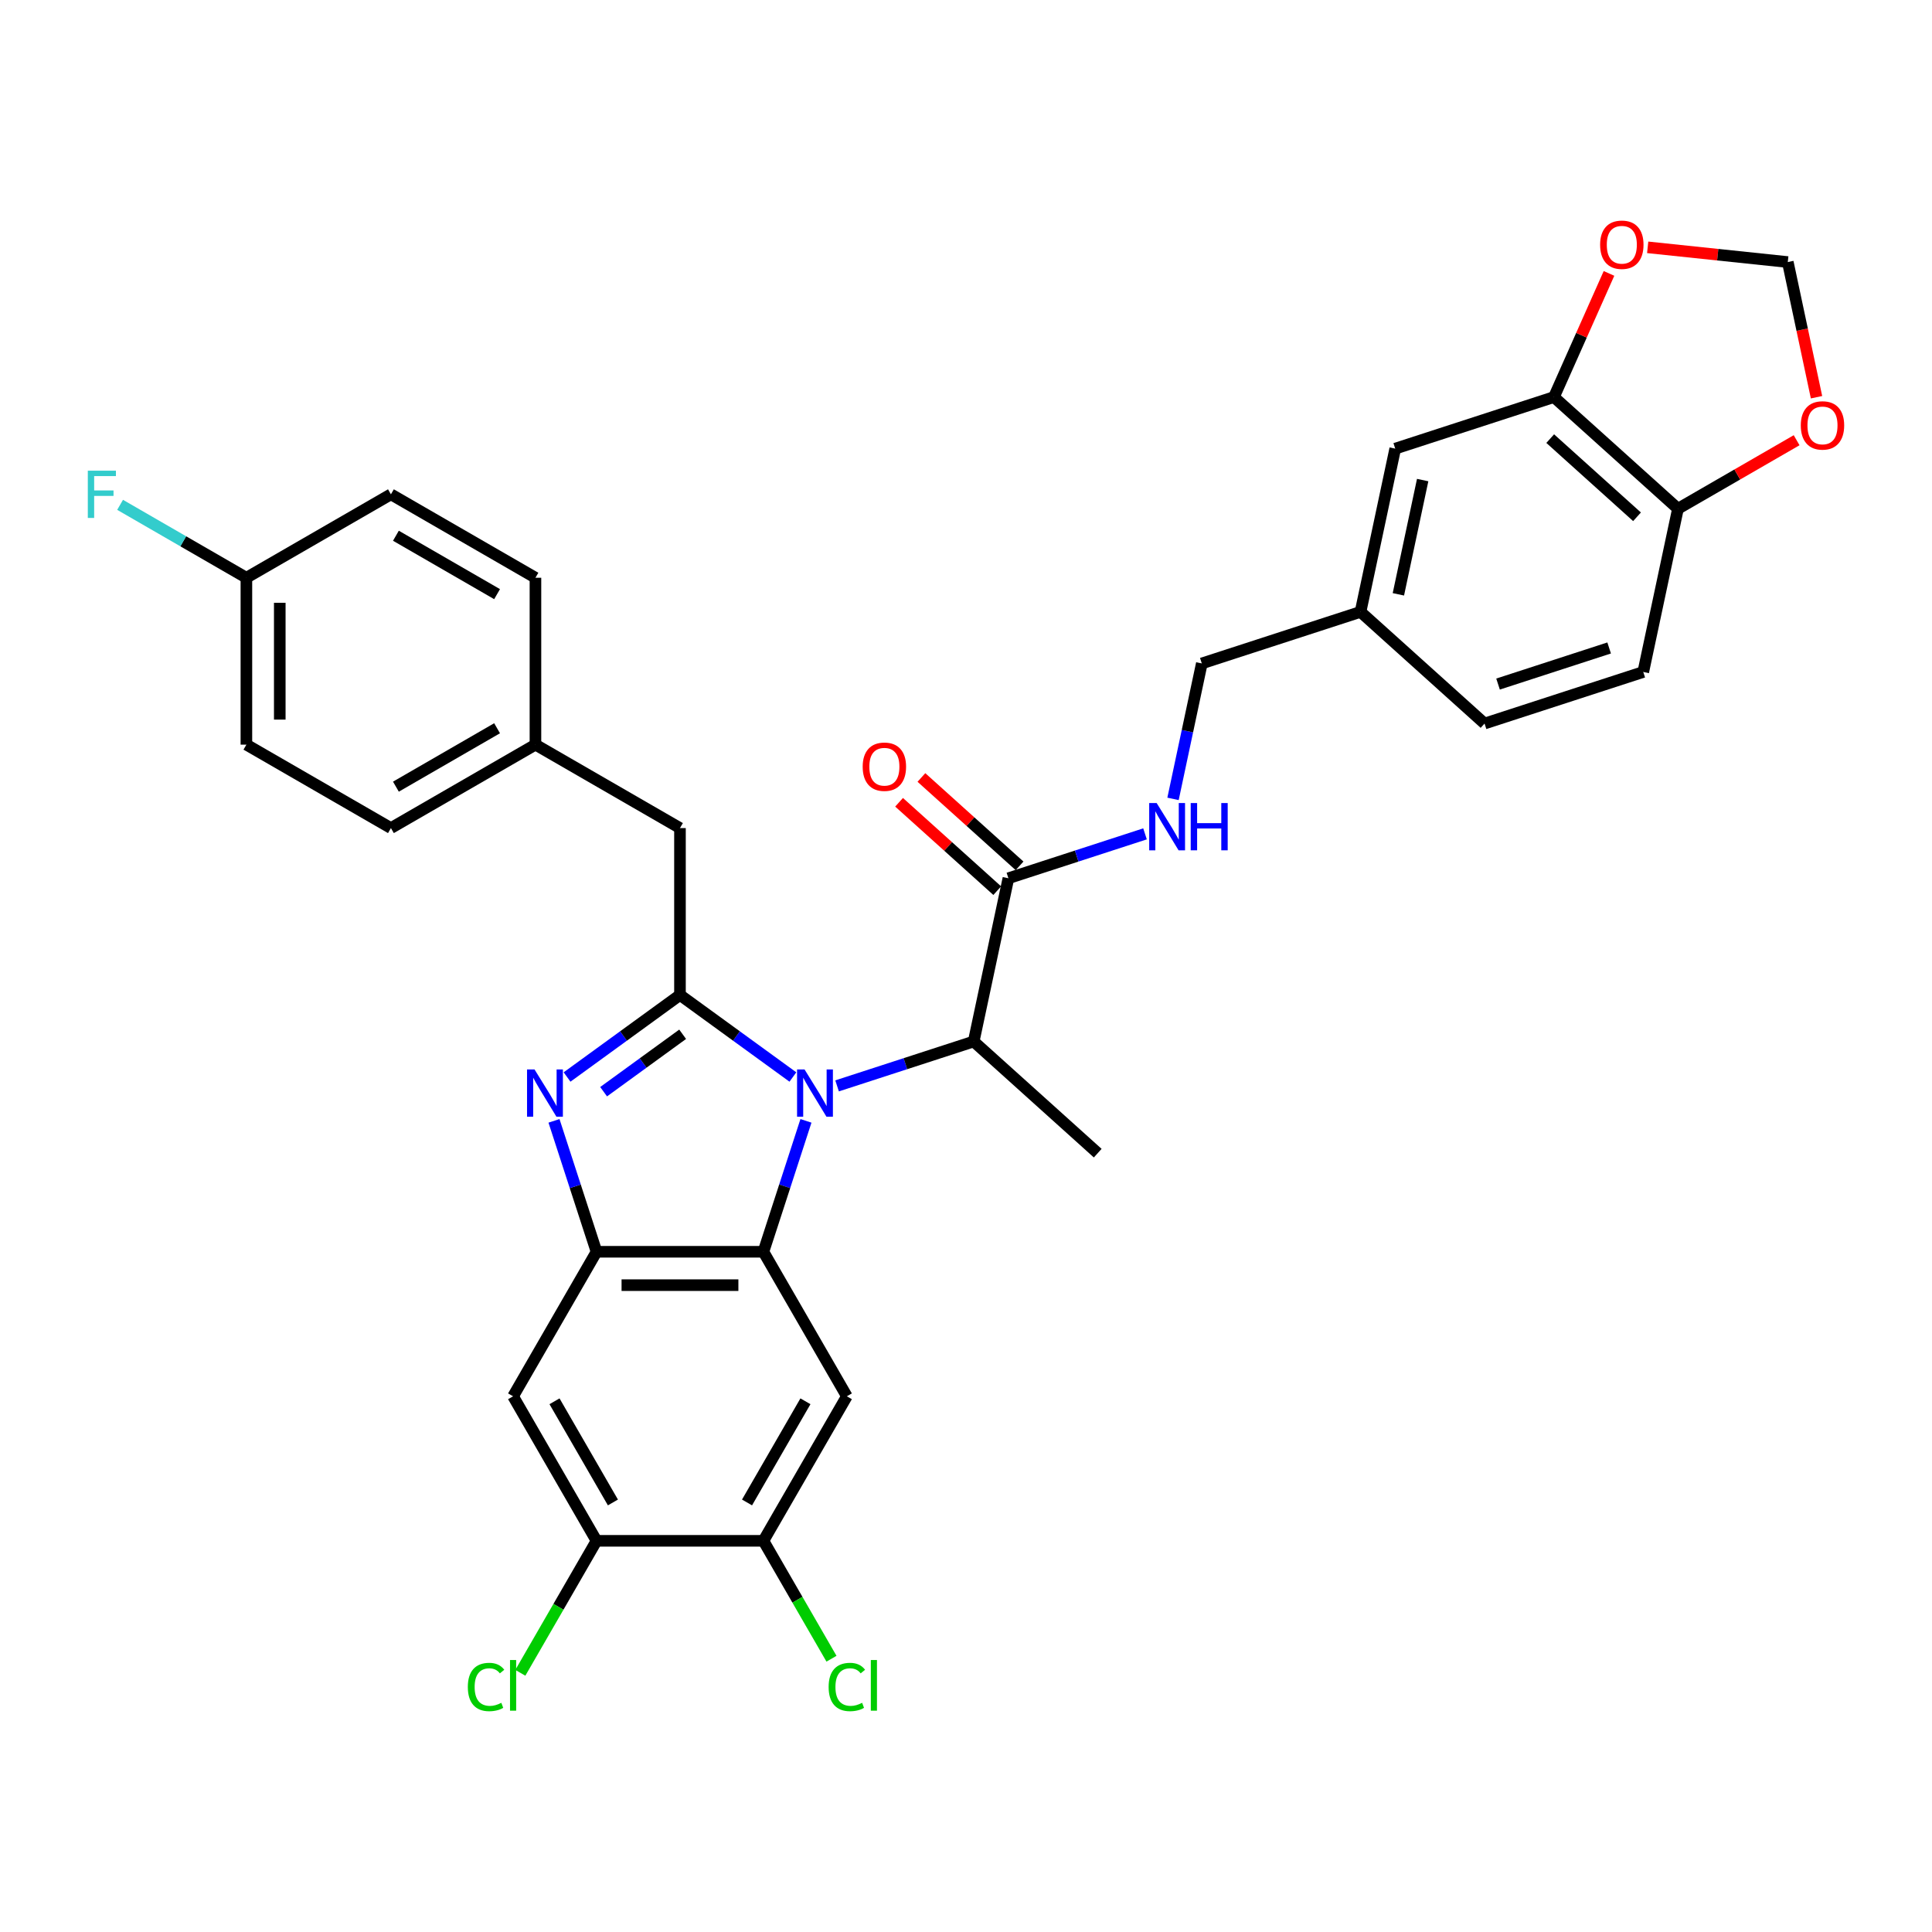 <?xml version='1.0' encoding='iso-8859-1'?>
<svg version='1.1' baseProfile='full'
              xmlns='http://www.w3.org/2000/svg'
                      xmlns:rdkit='http://www.rdkit.org/xml'
                      xmlns:xlink='http://www.w3.org/1999/xlink'
                  xml:space='preserve'
width='1000px' height='1000px' viewBox='0 0 1000 1000'>
<!-- END OF HEADER -->
<rect style='opacity:1.0;fill:#FFFFFF;stroke:none' width='1000' height='1000' x='0' y='0'> </rect>
<path class='bond-0' d='M 465.362,415.257 L 490.764,438.129' style='fill:none;fill-rule:evenodd;stroke:#FF0000;stroke-width:6px;stroke-linecap:butt;stroke-linejoin:miter;stroke-opacity:1' />
<path class='bond-0' d='M 490.764,438.129 L 516.166,461.001' style='fill:none;fill-rule:evenodd;stroke:#000000;stroke-width:6px;stroke-linecap:butt;stroke-linejoin:miter;stroke-opacity:1' />
<path class='bond-0' d='M 476.922,402.419 L 502.324,425.291' style='fill:none;fill-rule:evenodd;stroke:#FF0000;stroke-width:6px;stroke-linecap:butt;stroke-linejoin:miter;stroke-opacity:1' />
<path class='bond-0' d='M 502.324,425.291 L 527.725,448.162' style='fill:none;fill-rule:evenodd;stroke:#000000;stroke-width:6px;stroke-linecap:butt;stroke-linejoin:miter;stroke-opacity:1' />
<path class='bond-1' d='M 521.946,454.582 L 557.303,443.093' style='fill:none;fill-rule:evenodd;stroke:#000000;stroke-width:6px;stroke-linecap:butt;stroke-linejoin:miter;stroke-opacity:1' />
<path class='bond-1' d='M 557.303,443.093 L 592.66,431.605' style='fill:none;fill-rule:evenodd;stroke:#0000FF;stroke-width:6px;stroke-linecap:butt;stroke-linejoin:miter;stroke-opacity:1' />
<path class='bond-2' d='M 521.946,454.582 L 503.986,539.073' style='fill:none;fill-rule:evenodd;stroke:#000000;stroke-width:6px;stroke-linecap:butt;stroke-linejoin:miter;stroke-opacity:1' />
<path class='bond-3' d='M 804.318,205.521 L 868.51,263.32' style='fill:none;fill-rule:evenodd;stroke:#000000;stroke-width:6px;stroke-linecap:butt;stroke-linejoin:miter;stroke-opacity:1' />
<path class='bond-3' d='M 802.387,227.03 L 847.321,267.489' style='fill:none;fill-rule:evenodd;stroke:#000000;stroke-width:6px;stroke-linecap:butt;stroke-linejoin:miter;stroke-opacity:1' />
<path class='bond-4' d='M 804.318,205.521 L 818.566,173.52' style='fill:none;fill-rule:evenodd;stroke:#000000;stroke-width:6px;stroke-linecap:butt;stroke-linejoin:miter;stroke-opacity:1' />
<path class='bond-4' d='M 818.566,173.52 L 832.813,141.519' style='fill:none;fill-rule:evenodd;stroke:#FF0000;stroke-width:6px;stroke-linecap:butt;stroke-linejoin:miter;stroke-opacity:1' />
<path class='bond-5' d='M 804.318,205.521 L 722.167,232.214' style='fill:none;fill-rule:evenodd;stroke:#000000;stroke-width:6px;stroke-linecap:butt;stroke-linejoin:miter;stroke-opacity:1' />
<path class='bond-6' d='M 607.156,413.498 L 614.606,378.448' style='fill:none;fill-rule:evenodd;stroke:#0000FF;stroke-width:6px;stroke-linecap:butt;stroke-linejoin:miter;stroke-opacity:1' />
<path class='bond-6' d='M 614.606,378.448 L 622.056,343.398' style='fill:none;fill-rule:evenodd;stroke:#000000;stroke-width:6px;stroke-linecap:butt;stroke-linejoin:miter;stroke-opacity:1' />
<path class='bond-7' d='M 868.51,263.32 L 899.219,245.59' style='fill:none;fill-rule:evenodd;stroke:#000000;stroke-width:6px;stroke-linecap:butt;stroke-linejoin:miter;stroke-opacity:1' />
<path class='bond-7' d='M 899.219,245.59 L 929.927,227.861' style='fill:none;fill-rule:evenodd;stroke:#FF0000;stroke-width:6px;stroke-linecap:butt;stroke-linejoin:miter;stroke-opacity:1' />
<path class='bond-8' d='M 868.51,263.32 L 850.551,347.811' style='fill:none;fill-rule:evenodd;stroke:#000000;stroke-width:6px;stroke-linecap:butt;stroke-linejoin:miter;stroke-opacity:1' />
<path class='bond-9' d='M 438.332,722.723 L 395.143,797.53' style='fill:none;fill-rule:evenodd;stroke:#000000;stroke-width:6px;stroke-linecap:butt;stroke-linejoin:miter;stroke-opacity:1' />
<path class='bond-9' d='M 416.892,725.306 L 386.66,777.671' style='fill:none;fill-rule:evenodd;stroke:#000000;stroke-width:6px;stroke-linecap:butt;stroke-linejoin:miter;stroke-opacity:1' />
<path class='bond-10' d='M 438.332,722.723 L 395.143,647.917' style='fill:none;fill-rule:evenodd;stroke:#000000;stroke-width:6px;stroke-linecap:butt;stroke-linejoin:miter;stroke-opacity:1' />
<path class='bond-11' d='M 395.143,797.53 L 412.758,828.04' style='fill:none;fill-rule:evenodd;stroke:#000000;stroke-width:6px;stroke-linecap:butt;stroke-linejoin:miter;stroke-opacity:1' />
<path class='bond-11' d='M 412.758,828.04 L 430.373,858.55' style='fill:none;fill-rule:evenodd;stroke:#00CC00;stroke-width:6px;stroke-linecap:butt;stroke-linejoin:miter;stroke-opacity:1' />
<path class='bond-12' d='M 395.143,797.53 L 308.764,797.53' style='fill:none;fill-rule:evenodd;stroke:#000000;stroke-width:6px;stroke-linecap:butt;stroke-linejoin:miter;stroke-opacity:1' />
<path class='bond-13' d='M 308.764,797.53 L 265.574,722.723' style='fill:none;fill-rule:evenodd;stroke:#000000;stroke-width:6px;stroke-linecap:butt;stroke-linejoin:miter;stroke-opacity:1' />
<path class='bond-13' d='M 317.246,777.671 L 287.014,725.306' style='fill:none;fill-rule:evenodd;stroke:#000000;stroke-width:6px;stroke-linecap:butt;stroke-linejoin:miter;stroke-opacity:1' />
<path class='bond-14' d='M 308.764,797.53 L 289.043,831.686' style='fill:none;fill-rule:evenodd;stroke:#000000;stroke-width:6px;stroke-linecap:butt;stroke-linejoin:miter;stroke-opacity:1' />
<path class='bond-14' d='M 289.043,831.686 L 269.323,865.843' style='fill:none;fill-rule:evenodd;stroke:#00CC00;stroke-width:6px;stroke-linecap:butt;stroke-linejoin:miter;stroke-opacity:1' />
<path class='bond-15' d='M 265.574,722.723 L 308.764,647.917' style='fill:none;fill-rule:evenodd;stroke:#000000;stroke-width:6px;stroke-linecap:butt;stroke-linejoin:miter;stroke-opacity:1' />
<path class='bond-16' d='M 417.159,580.156 L 406.151,614.037' style='fill:none;fill-rule:evenodd;stroke:#0000FF;stroke-width:6px;stroke-linecap:butt;stroke-linejoin:miter;stroke-opacity:1' />
<path class='bond-16' d='M 406.151,614.037 L 395.143,647.917' style='fill:none;fill-rule:evenodd;stroke:#000000;stroke-width:6px;stroke-linecap:butt;stroke-linejoin:miter;stroke-opacity:1' />
<path class='bond-17' d='M 410.399,557.456 L 381.176,536.225' style='fill:none;fill-rule:evenodd;stroke:#0000FF;stroke-width:6px;stroke-linecap:butt;stroke-linejoin:miter;stroke-opacity:1' />
<path class='bond-17' d='M 381.176,536.225 L 351.953,514.993' style='fill:none;fill-rule:evenodd;stroke:#000000;stroke-width:6px;stroke-linecap:butt;stroke-linejoin:miter;stroke-opacity:1' />
<path class='bond-18' d='M 433.272,562.05 L 468.629,550.561' style='fill:none;fill-rule:evenodd;stroke:#0000FF;stroke-width:6px;stroke-linecap:butt;stroke-linejoin:miter;stroke-opacity:1' />
<path class='bond-18' d='M 468.629,550.561 L 503.986,539.073' style='fill:none;fill-rule:evenodd;stroke:#000000;stroke-width:6px;stroke-linecap:butt;stroke-linejoin:miter;stroke-opacity:1' />
<path class='bond-19' d='M 395.143,647.917 L 308.764,647.917' style='fill:none;fill-rule:evenodd;stroke:#000000;stroke-width:6px;stroke-linecap:butt;stroke-linejoin:miter;stroke-opacity:1' />
<path class='bond-19' d='M 382.186,665.193 L 321.72,665.193' style='fill:none;fill-rule:evenodd;stroke:#000000;stroke-width:6px;stroke-linecap:butt;stroke-linejoin:miter;stroke-opacity:1' />
<path class='bond-20' d='M 308.764,647.917 L 297.755,614.037' style='fill:none;fill-rule:evenodd;stroke:#000000;stroke-width:6px;stroke-linecap:butt;stroke-linejoin:miter;stroke-opacity:1' />
<path class='bond-20' d='M 297.755,614.037 L 286.747,580.156' style='fill:none;fill-rule:evenodd;stroke:#0000FF;stroke-width:6px;stroke-linecap:butt;stroke-linejoin:miter;stroke-opacity:1' />
<path class='bond-21' d='M 293.508,557.456 L 322.73,536.225' style='fill:none;fill-rule:evenodd;stroke:#0000FF;stroke-width:6px;stroke-linecap:butt;stroke-linejoin:miter;stroke-opacity:1' />
<path class='bond-21' d='M 322.73,536.225 L 351.953,514.993' style='fill:none;fill-rule:evenodd;stroke:#000000;stroke-width:6px;stroke-linecap:butt;stroke-linejoin:miter;stroke-opacity:1' />
<path class='bond-21' d='M 312.429,565.063 L 332.885,550.201' style='fill:none;fill-rule:evenodd;stroke:#0000FF;stroke-width:6px;stroke-linecap:butt;stroke-linejoin:miter;stroke-opacity:1' />
<path class='bond-21' d='M 332.885,550.201 L 353.341,535.339' style='fill:none;fill-rule:evenodd;stroke:#000000;stroke-width:6px;stroke-linecap:butt;stroke-linejoin:miter;stroke-opacity:1' />
<path class='bond-22' d='M 351.953,514.993 L 351.953,428.614' style='fill:none;fill-rule:evenodd;stroke:#000000;stroke-width:6px;stroke-linecap:butt;stroke-linejoin:miter;stroke-opacity:1' />
<path class='bond-23' d='M 351.953,428.614 L 277.147,385.425' style='fill:none;fill-rule:evenodd;stroke:#000000;stroke-width:6px;stroke-linecap:butt;stroke-linejoin:miter;stroke-opacity:1' />
<path class='bond-24' d='M 503.986,539.073 L 568.178,596.872' style='fill:none;fill-rule:evenodd;stroke:#000000;stroke-width:6px;stroke-linecap:butt;stroke-linejoin:miter;stroke-opacity:1' />
<path class='bond-25' d='M 127.534,385.425 L 127.534,299.046' style='fill:none;fill-rule:evenodd;stroke:#000000;stroke-width:6px;stroke-linecap:butt;stroke-linejoin:miter;stroke-opacity:1' />
<path class='bond-25' d='M 144.81,372.468 L 144.81,312.003' style='fill:none;fill-rule:evenodd;stroke:#000000;stroke-width:6px;stroke-linecap:butt;stroke-linejoin:miter;stroke-opacity:1' />
<path class='bond-26' d='M 127.534,385.425 L 202.34,428.614' style='fill:none;fill-rule:evenodd;stroke:#000000;stroke-width:6px;stroke-linecap:butt;stroke-linejoin:miter;stroke-opacity:1' />
<path class='bond-27' d='M 127.534,299.046 L 202.34,255.857' style='fill:none;fill-rule:evenodd;stroke:#000000;stroke-width:6px;stroke-linecap:butt;stroke-linejoin:miter;stroke-opacity:1' />
<path class='bond-28' d='M 127.534,299.046 L 94.847,280.174' style='fill:none;fill-rule:evenodd;stroke:#000000;stroke-width:6px;stroke-linecap:butt;stroke-linejoin:miter;stroke-opacity:1' />
<path class='bond-28' d='M 94.847,280.174 L 62.16,261.302' style='fill:none;fill-rule:evenodd;stroke:#33CCCC;stroke-width:6px;stroke-linecap:butt;stroke-linejoin:miter;stroke-opacity:1' />
<path class='bond-29' d='M 202.34,255.857 L 277.147,299.046' style='fill:none;fill-rule:evenodd;stroke:#000000;stroke-width:6px;stroke-linecap:butt;stroke-linejoin:miter;stroke-opacity:1' />
<path class='bond-29' d='M 204.923,277.296 L 257.288,307.529' style='fill:none;fill-rule:evenodd;stroke:#000000;stroke-width:6px;stroke-linecap:butt;stroke-linejoin:miter;stroke-opacity:1' />
<path class='bond-30' d='M 277.147,299.046 L 277.147,385.425' style='fill:none;fill-rule:evenodd;stroke:#000000;stroke-width:6px;stroke-linecap:butt;stroke-linejoin:miter;stroke-opacity:1' />
<path class='bond-31' d='M 277.147,385.425 L 202.34,428.614' style='fill:none;fill-rule:evenodd;stroke:#000000;stroke-width:6px;stroke-linecap:butt;stroke-linejoin:miter;stroke-opacity:1' />
<path class='bond-31' d='M 257.288,376.942 L 204.923,407.175' style='fill:none;fill-rule:evenodd;stroke:#000000;stroke-width:6px;stroke-linecap:butt;stroke-linejoin:miter;stroke-opacity:1' />
<path class='bond-32' d='M 852.84,128.017 L 889.098,131.828' style='fill:none;fill-rule:evenodd;stroke:#FF0000;stroke-width:6px;stroke-linecap:butt;stroke-linejoin:miter;stroke-opacity:1' />
<path class='bond-32' d='M 889.098,131.828 L 925.357,135.639' style='fill:none;fill-rule:evenodd;stroke:#000000;stroke-width:6px;stroke-linecap:butt;stroke-linejoin:miter;stroke-opacity:1' />
<path class='bond-33' d='M 940.228,205.602 L 932.792,170.62' style='fill:none;fill-rule:evenodd;stroke:#FF0000;stroke-width:6px;stroke-linecap:butt;stroke-linejoin:miter;stroke-opacity:1' />
<path class='bond-33' d='M 932.792,170.62 L 925.357,135.639' style='fill:none;fill-rule:evenodd;stroke:#000000;stroke-width:6px;stroke-linecap:butt;stroke-linejoin:miter;stroke-opacity:1' />
<path class='bond-34' d='M 722.167,232.214 L 704.207,316.705' style='fill:none;fill-rule:evenodd;stroke:#000000;stroke-width:6px;stroke-linecap:butt;stroke-linejoin:miter;stroke-opacity:1' />
<path class='bond-34' d='M 736.371,248.479 L 723.799,307.623' style='fill:none;fill-rule:evenodd;stroke:#000000;stroke-width:6px;stroke-linecap:butt;stroke-linejoin:miter;stroke-opacity:1' />
<path class='bond-35' d='M 850.551,347.811 L 768.399,374.504' style='fill:none;fill-rule:evenodd;stroke:#000000;stroke-width:6px;stroke-linecap:butt;stroke-linejoin:miter;stroke-opacity:1' />
<path class='bond-35' d='M 832.889,335.385 L 775.384,354.07' style='fill:none;fill-rule:evenodd;stroke:#000000;stroke-width:6px;stroke-linecap:butt;stroke-linejoin:miter;stroke-opacity:1' />
<path class='bond-36' d='M 704.207,316.705 L 768.399,374.504' style='fill:none;fill-rule:evenodd;stroke:#000000;stroke-width:6px;stroke-linecap:butt;stroke-linejoin:miter;stroke-opacity:1' />
<path class='bond-37' d='M 704.207,316.705 L 622.056,343.398' style='fill:none;fill-rule:evenodd;stroke:#000000;stroke-width:6px;stroke-linecap:butt;stroke-linejoin:miter;stroke-opacity:1' />
<path  class='atom-0' d='M 446.524 396.852
Q 446.524 390.978, 449.427 387.696
Q 452.329 384.413, 457.754 384.413
Q 463.178 384.413, 466.08 387.696
Q 468.983 390.978, 468.983 396.852
Q 468.983 402.795, 466.046 406.181
Q 463.109 409.532, 457.754 409.532
Q 452.363 409.532, 449.427 406.181
Q 446.524 402.829, 446.524 396.852
M 457.754 406.768
Q 461.485 406.768, 463.489 404.281
Q 465.528 401.758, 465.528 396.852
Q 465.528 392.049, 463.489 389.631
Q 461.485 387.178, 457.754 387.178
Q 454.022 387.178, 451.983 389.596
Q 449.979 392.015, 449.979 396.852
Q 449.979 401.793, 451.983 404.281
Q 454.022 406.768, 457.754 406.768
' fill='#FF0000'/>
<path  class='atom-3' d='M 598.69 415.658
L 606.705 428.615
Q 607.5 429.893, 608.779 432.208
Q 610.057 434.523, 610.126 434.661
L 610.126 415.658
L 613.374 415.658
L 613.374 440.12
L 610.022 440.12
L 601.419 425.954
Q 600.417 424.296, 599.346 422.395
Q 598.309 420.495, 597.999 419.908
L 597.999 440.12
L 594.82 440.12
L 594.82 415.658
L 598.69 415.658
' fill='#0000FF'/>
<path  class='atom-3' d='M 616.311 415.658
L 619.628 415.658
L 619.628 426.058
L 632.135 426.058
L 632.135 415.658
L 635.452 415.658
L 635.452 440.12
L 632.135 440.12
L 632.135 428.822
L 619.628 428.822
L 619.628 440.12
L 616.311 440.12
L 616.311 415.658
' fill='#0000FF'/>
<path  class='atom-9' d='M 416.428 553.534
L 424.444 566.491
Q 425.238 567.77, 426.517 570.085
Q 427.795 572.4, 427.864 572.538
L 427.864 553.534
L 431.112 553.534
L 431.112 577.997
L 427.761 577.997
L 419.157 563.831
Q 418.155 562.172, 417.084 560.272
Q 416.048 558.372, 415.737 557.784
L 415.737 577.997
L 412.558 577.997
L 412.558 553.534
L 416.428 553.534
' fill='#0000FF'/>
<path  class='atom-12' d='M 276.664 553.534
L 284.68 566.491
Q 285.474 567.77, 286.753 570.085
Q 288.031 572.4, 288.1 572.538
L 288.1 553.534
L 291.348 553.534
L 291.348 577.997
L 287.997 577.997
L 279.393 563.831
Q 278.391 562.172, 277.32 560.272
Q 276.284 558.372, 275.973 557.784
L 275.973 577.997
L 272.794 577.997
L 272.794 553.534
L 276.664 553.534
' fill='#0000FF'/>
<path  class='atom-19' d='M 242.148 873.182
Q 242.148 867.101, 244.981 863.923
Q 247.849 860.709, 253.274 860.709
Q 258.318 860.709, 261.013 864.268
L 258.733 866.134
Q 256.764 863.543, 253.274 863.543
Q 249.577 863.543, 247.607 866.03
Q 245.672 868.483, 245.672 873.182
Q 245.672 878.02, 247.676 880.507
Q 249.715 882.995, 253.654 882.995
Q 256.349 882.995, 259.493 881.371
L 260.461 883.963
Q 259.182 884.792, 257.247 885.276
Q 255.312 885.759, 253.17 885.759
Q 247.849 885.759, 244.981 882.511
Q 242.148 879.264, 242.148 873.182
' fill='#00CC00'/>
<path  class='atom-19' d='M 263.985 859.224
L 267.164 859.224
L 267.164 885.448
L 263.985 885.448
L 263.985 859.224
' fill='#00CC00'/>
<path  class='atom-20' d='M 428.899 873.182
Q 428.899 867.101, 431.733 863.923
Q 434.6 860.709, 440.025 860.709
Q 445.07 860.709, 447.765 864.268
L 445.484 866.134
Q 443.515 863.543, 440.025 863.543
Q 436.328 863.543, 434.359 866.03
Q 432.424 868.483, 432.424 873.182
Q 432.424 878.02, 434.428 880.507
Q 436.466 882.995, 440.405 882.995
Q 443.1 882.995, 446.244 881.371
L 447.212 883.963
Q 445.933 884.792, 443.999 885.276
Q 442.064 885.759, 439.921 885.759
Q 434.6 885.759, 431.733 882.511
Q 428.899 879.264, 428.899 873.182
' fill='#00CC00'/>
<path  class='atom-20' d='M 450.736 859.224
L 453.915 859.224
L 453.915 885.448
L 450.736 885.448
L 450.736 859.224
' fill='#00CC00'/>
<path  class='atom-24' d='M 45.455 243.625
L 60.001 243.625
L 60.001 246.424
L 48.737 246.424
L 48.737 253.853
L 58.757 253.853
L 58.757 256.686
L 48.737 256.686
L 48.737 268.088
L 45.455 268.088
L 45.455 243.625
' fill='#33CCCC'/>
<path  class='atom-26' d='M 828.222 126.679
Q 828.222 120.806, 831.124 117.523
Q 834.027 114.241, 839.451 114.241
Q 844.876 114.241, 847.778 117.523
Q 850.681 120.806, 850.681 126.679
Q 850.681 132.622, 847.744 136.008
Q 844.807 139.36, 839.451 139.36
Q 834.061 139.36, 831.124 136.008
Q 828.222 132.657, 828.222 126.679
M 839.451 136.596
Q 843.183 136.596, 845.187 134.108
Q 847.225 131.586, 847.225 126.679
Q 847.225 121.877, 845.187 119.458
Q 843.183 117.005, 839.451 117.005
Q 835.72 117.005, 833.681 119.423
Q 831.677 121.842, 831.677 126.679
Q 831.677 131.62, 833.681 134.108
Q 835.72 136.596, 839.451 136.596
' fill='#FF0000'/>
<path  class='atom-27' d='M 932.087 220.2
Q 932.087 214.326, 934.989 211.044
Q 937.892 207.761, 943.316 207.761
Q 948.741 207.761, 951.643 211.044
Q 954.545 214.326, 954.545 220.2
Q 954.545 226.143, 951.609 229.529
Q 948.672 232.88, 943.316 232.88
Q 937.926 232.88, 934.989 229.529
Q 932.087 226.177, 932.087 220.2
M 943.316 230.116
Q 947.048 230.116, 949.052 227.628
Q 951.09 225.106, 951.09 220.2
Q 951.09 215.397, 949.052 212.978
Q 947.048 210.525, 943.316 210.525
Q 939.585 210.525, 937.546 212.944
Q 935.542 215.363, 935.542 220.2
Q 935.542 225.141, 937.546 227.628
Q 939.585 230.116, 943.316 230.116
' fill='#FF0000'/>
</svg>
